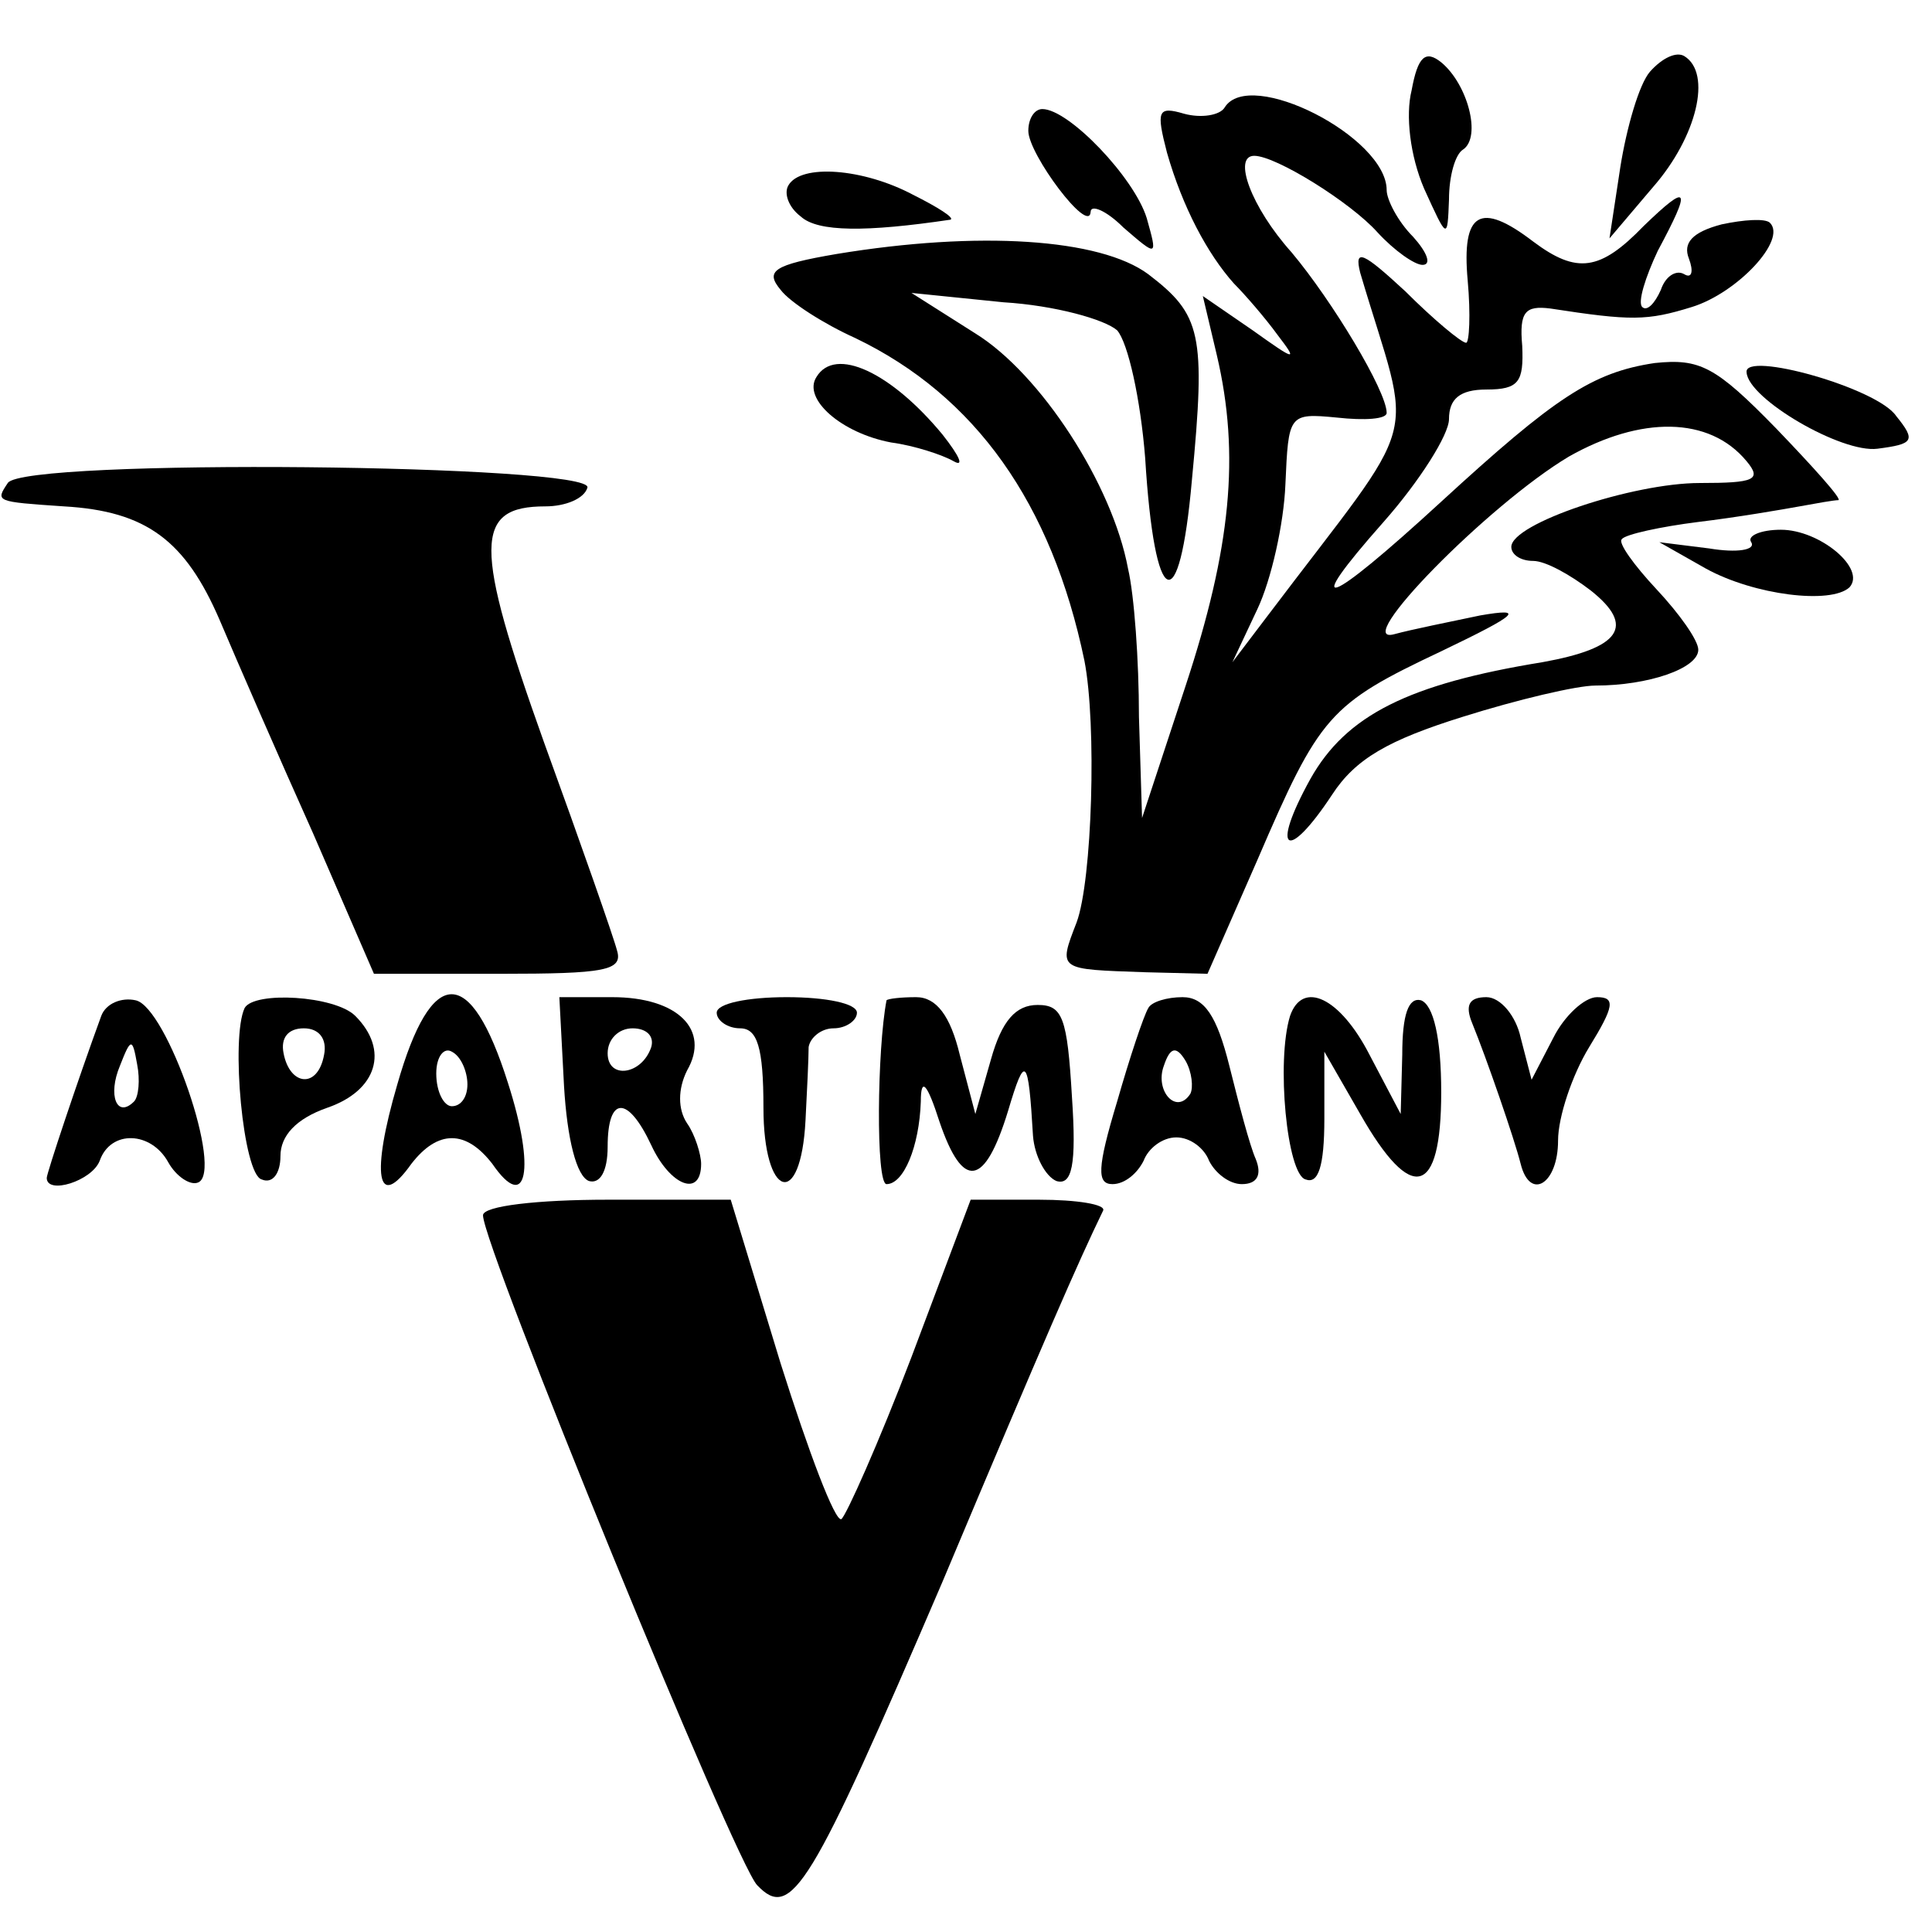 <?xml version="1.0" standalone="no"?>
<!DOCTYPE svg PUBLIC "-//W3C//DTD SVG 20010904//EN"
 "http://www.w3.org/TR/2001/REC-SVG-20010904/DTD/svg10.dtd">
<svg version="1.0" xmlns="http://www.w3.org/2000/svg"
 width="124pt" height="124pt" viewBox="0 0 124 124"
 preserveAspectRatio="xMidYMid meet">
<g transform="translate(0,124) scale(0.1,-0.1)"
fill="#000000" stroke="none">
<path d="M906 1182 c-4 -16 -1 -42 8 -63 15 -33 15 -33 16 -7 0 15 4 29 9 32
12 8 3 42 -14 56 -10 8 -15 4 -19 -18z"/>
<path d="M1059 1194 c-7 -8 -15 -36 -19 -61 l-7 -46 28 33 c28 32 38 73 20 84
-5 3 -14 -1 -22 -10z"/>
<path d="M786 1171 c-3 -5 -15 -7 -26 -4 -17 5 -18 2 -11 -25 10 -35 26 -65
43 -84 7 -7 20 -22 28 -33 13 -17 12 -17 -16 3 l-32 22 9 -38 c15 -64 9 -124
-20 -212 l-28 -85 -2 65 c0 36 -3 78 -7 95 -10 54 -56 125 -98 151 l-41 26 59
-6 c33 -2 65 -11 73 -18 7 -8 15 -44 18 -82 6 -98 22 -105 30 -14 9 94 6 106
-28 132 -31 23 -109 28 -200 13 -41 -7 -46 -11 -36 -23 6 -8 28 -22 48 -31 77
-37 126 -106 147 -207 8 -41 5 -141 -5 -168 -12 -31 -12 -30 44 -32 l40 -1 32
73 c40 93 46 100 118 134 50 24 54 28 25 23 -19 -4 -44 -9 -55 -12 -29 -8 60
83 112 114 46 26 90 26 114 -3 10 -12 5 -14 -30 -14 -43 0 -121 -26 -121 -41
0 -5 6 -9 14 -9 8 0 24 -9 37 -19 29 -23 19 -37 -31 -46 -86 -14 -126 -34
-149 -75 -26 -47 -15 -54 14 -10 15 23 36 35 84 50 35 11 73 20 85 20 34 0 66
11 66 23 0 6 -12 23 -27 39 -14 15 -25 30 -22 32 2 3 25 8 49 11 25 3 54 8 65
10 11 2 22 4 25 4 2 1 -16 21 -40 46 -39 40 -49 45 -78 42 -40 -6 -64 -22
-137 -89 -74 -68 -91 -74 -37 -13 23 26 42 56 42 66 0 13 7 19 24 19 21 0 24
5 23 28 -2 22 2 26 18 24 52 -8 62 -8 91 1 29 9 61 43 50 54 -3 3 -17 2 -31
-1 -19 -5 -25 -12 -21 -22 3 -8 2 -13 -3 -10 -5 3 -12 -1 -15 -10 -4 -9 -9
-14 -12 -11 -3 3 2 19 10 36 22 41 20 44 -9 16 -28 -29 -43 -31 -71 -10 -34
26 -46 19 -42 -25 2 -22 1 -40 -1 -40 -3 0 -21 15 -39 33 -27 25 -33 28 -29
12 34 -115 42 -86 -60 -221 l-22 -29 16 34 c9 19 17 55 18 80 2 45 2 46 33 43
18 -2 32 -1 32 3 0 14 -35 72 -61 103 -26 29 -38 62 -24 62 14 0 62 -30 79
-49 11 -12 24 -21 29 -21 6 0 3 8 -6 18 -10 10 -17 24 -17 30 0 34 -88 79
-104 53z"/>
<path d="M660 1156 c0 -15 39 -67 40 -52 0 5 10 1 21 -10 22 -19 22 -19 15 6
-8 26 -50 70 -67 70 -5 0 -9 -6 -9 -14z"/>
<path d="M506 1121 c-3 -5 0 -14 8 -20 11 -10 42 -10 96 -2 3 1 -8 8 -24 16
-32 17 -72 20 -80 6z"/>
<path d="M524 998 c-9 -14 16 -36 48 -42 15 -2 33 -8 40 -12 7 -4 4 3 -7 17
-33 40 -69 57 -81 37z"/>
<path d="M1121 1001 c1 -17 61 -52 84 -49 23 3 25 5 12 21 -12 18 -98 42 -96
28z"/>
<path d="M5 930 c-8 -12 -8 -12 36 -15 53 -3 78 -22 100 -73 11 -26 38 -88 60
-137 l39 -90 81 0 c67 0 79 2 75 15 -2 8 -23 68 -47 134 -45 126 -45 151 1
151 13 0 25 5 27 12 5 15 -362 19 -372 3z"/>
<path d="M1124 892 c3 -5 -9 -7 -27 -4 l-32 4 30 -17 c31 -17 80 -23 92 -12
11 12 -19 37 -44 37 -13 0 -22 -4 -19 -8z"/>
<path d="M65 588 c-15 -41 -35 -101 -35 -104 0 -11 29 -2 34 11 7 20 33 19 44
-1 5 -9 14 -15 19 -13 17 6 -20 113 -40 117 -9 2 -19 -2 -22 -10z m21 -55
c-11 -11 -17 4 -9 23 7 18 8 18 11 1 2 -10 1 -21 -2 -24z"/>
<path d="M157 593 c-9 -19 -1 -107 11 -110 7 -3 12 4 12 15 0 13 10 24 30 31
32 11 40 37 18 59 -13 13 -65 16 -71 5z m51 -30 c-4 -22 -22 -20 -26 1 -2 10
3 16 13 16 10 0 15 -7 13 -17z"/>
<path d="M255 544 c-17 -58 -13 -82 9 -51 17 22 35 22 52 0 22 -32 28 -4 10
52 -24 76 -49 76 -71 -1z m45 0 c0 -8 -4 -14 -10 -14 -5 0 -10 9 -10 21 0 11
5 17 10 14 6 -3 10 -13 10 -21z"/>
<path d="M362 543 c2 -34 8 -58 16 -61 7 -2 12 6 12 22 0 33 13 33 28 1 12
-26 32 -34 32 -12 0 6 -4 19 -9 26 -6 9 -6 22 0 34 15 26 -6 47 -48 47 l-34 0
3 -57z m56 25 c-6 -18 -28 -21 -28 -4 0 9 7 16 16 16 9 0 14 -5 12 -12z"/>
<path d="M460 590 c0 -5 7 -10 15 -10 11 0 15 -12 15 -51 0 -58 24 -66 27 -8
1 19 2 40 2 47 1 6 8 12 16 12 8 0 15 5 15 10 0 6 -20 10 -45 10 -25 0 -45 -4
-45 -10z"/>
<path d="M569 598 c-6 -31 -7 -118 0 -118 11 0 21 24 22 53 0 16 4 12 12 -13
15 -44 29 -42 44 7 11 37 13 35 16 -16 1 -13 8 -26 15 -29 10 -3 13 10 10 54
-3 51 -6 59 -22 59 -14 0 -23 -10 -30 -35 l-10 -35 -10 38 c-6 25 -15 37 -28
37 -10 0 -18 -1 -19 -2z"/>
<path d="M737 593 c-3 -5 -12 -32 -20 -60 -13 -43 -13 -53 -3 -53 8 0 16 7 20
15 3 8 12 15 21 15 9 0 18 -7 21 -15 4 -8 13 -15 21 -15 10 0 13 6 9 16 -4 9
-11 36 -17 60 -8 32 -16 44 -30 44 -10 0 -20 -3 -22 -7z m27 -55 c-9 -14 -23
2 -17 18 4 12 8 13 14 3 4 -7 5 -17 3 -21z"/>
<path d="M828 588 c-9 -29 -2 -102 10 -105 8 -3 12 8 12 39 l0 43 23 -40 c33
-58 52 -53 52 14 0 35 -5 56 -13 59 -8 2 -12 -9 -12 -35 l-1 -38 -20 38 c-19
37 -43 48 -51 25z"/>
<path d="M945 583 c9 -22 27 -74 31 -90 6 -24 24 -13 24 15 0 15 9 42 20 60
16 26 17 32 5 32 -8 0 -21 -12 -28 -26 l-14 -27 -7 27 c-3 14 -13 26 -22 26
-11 0 -14 -5 -9 -17z"/>
<path d="M310 460 c0 -20 162 -416 176 -430 22 -23 34 -3 119 195 66 157 87
205 103 238 2 4 -17 7 -41 7 l-44 0 -38 -101 c-21 -55 -42 -102 -45 -104 -4
-2 -21 43 -39 100 l-32 105 -79 0 c-45 0 -80 -4 -80 -10z"/>
</g>
</svg>
